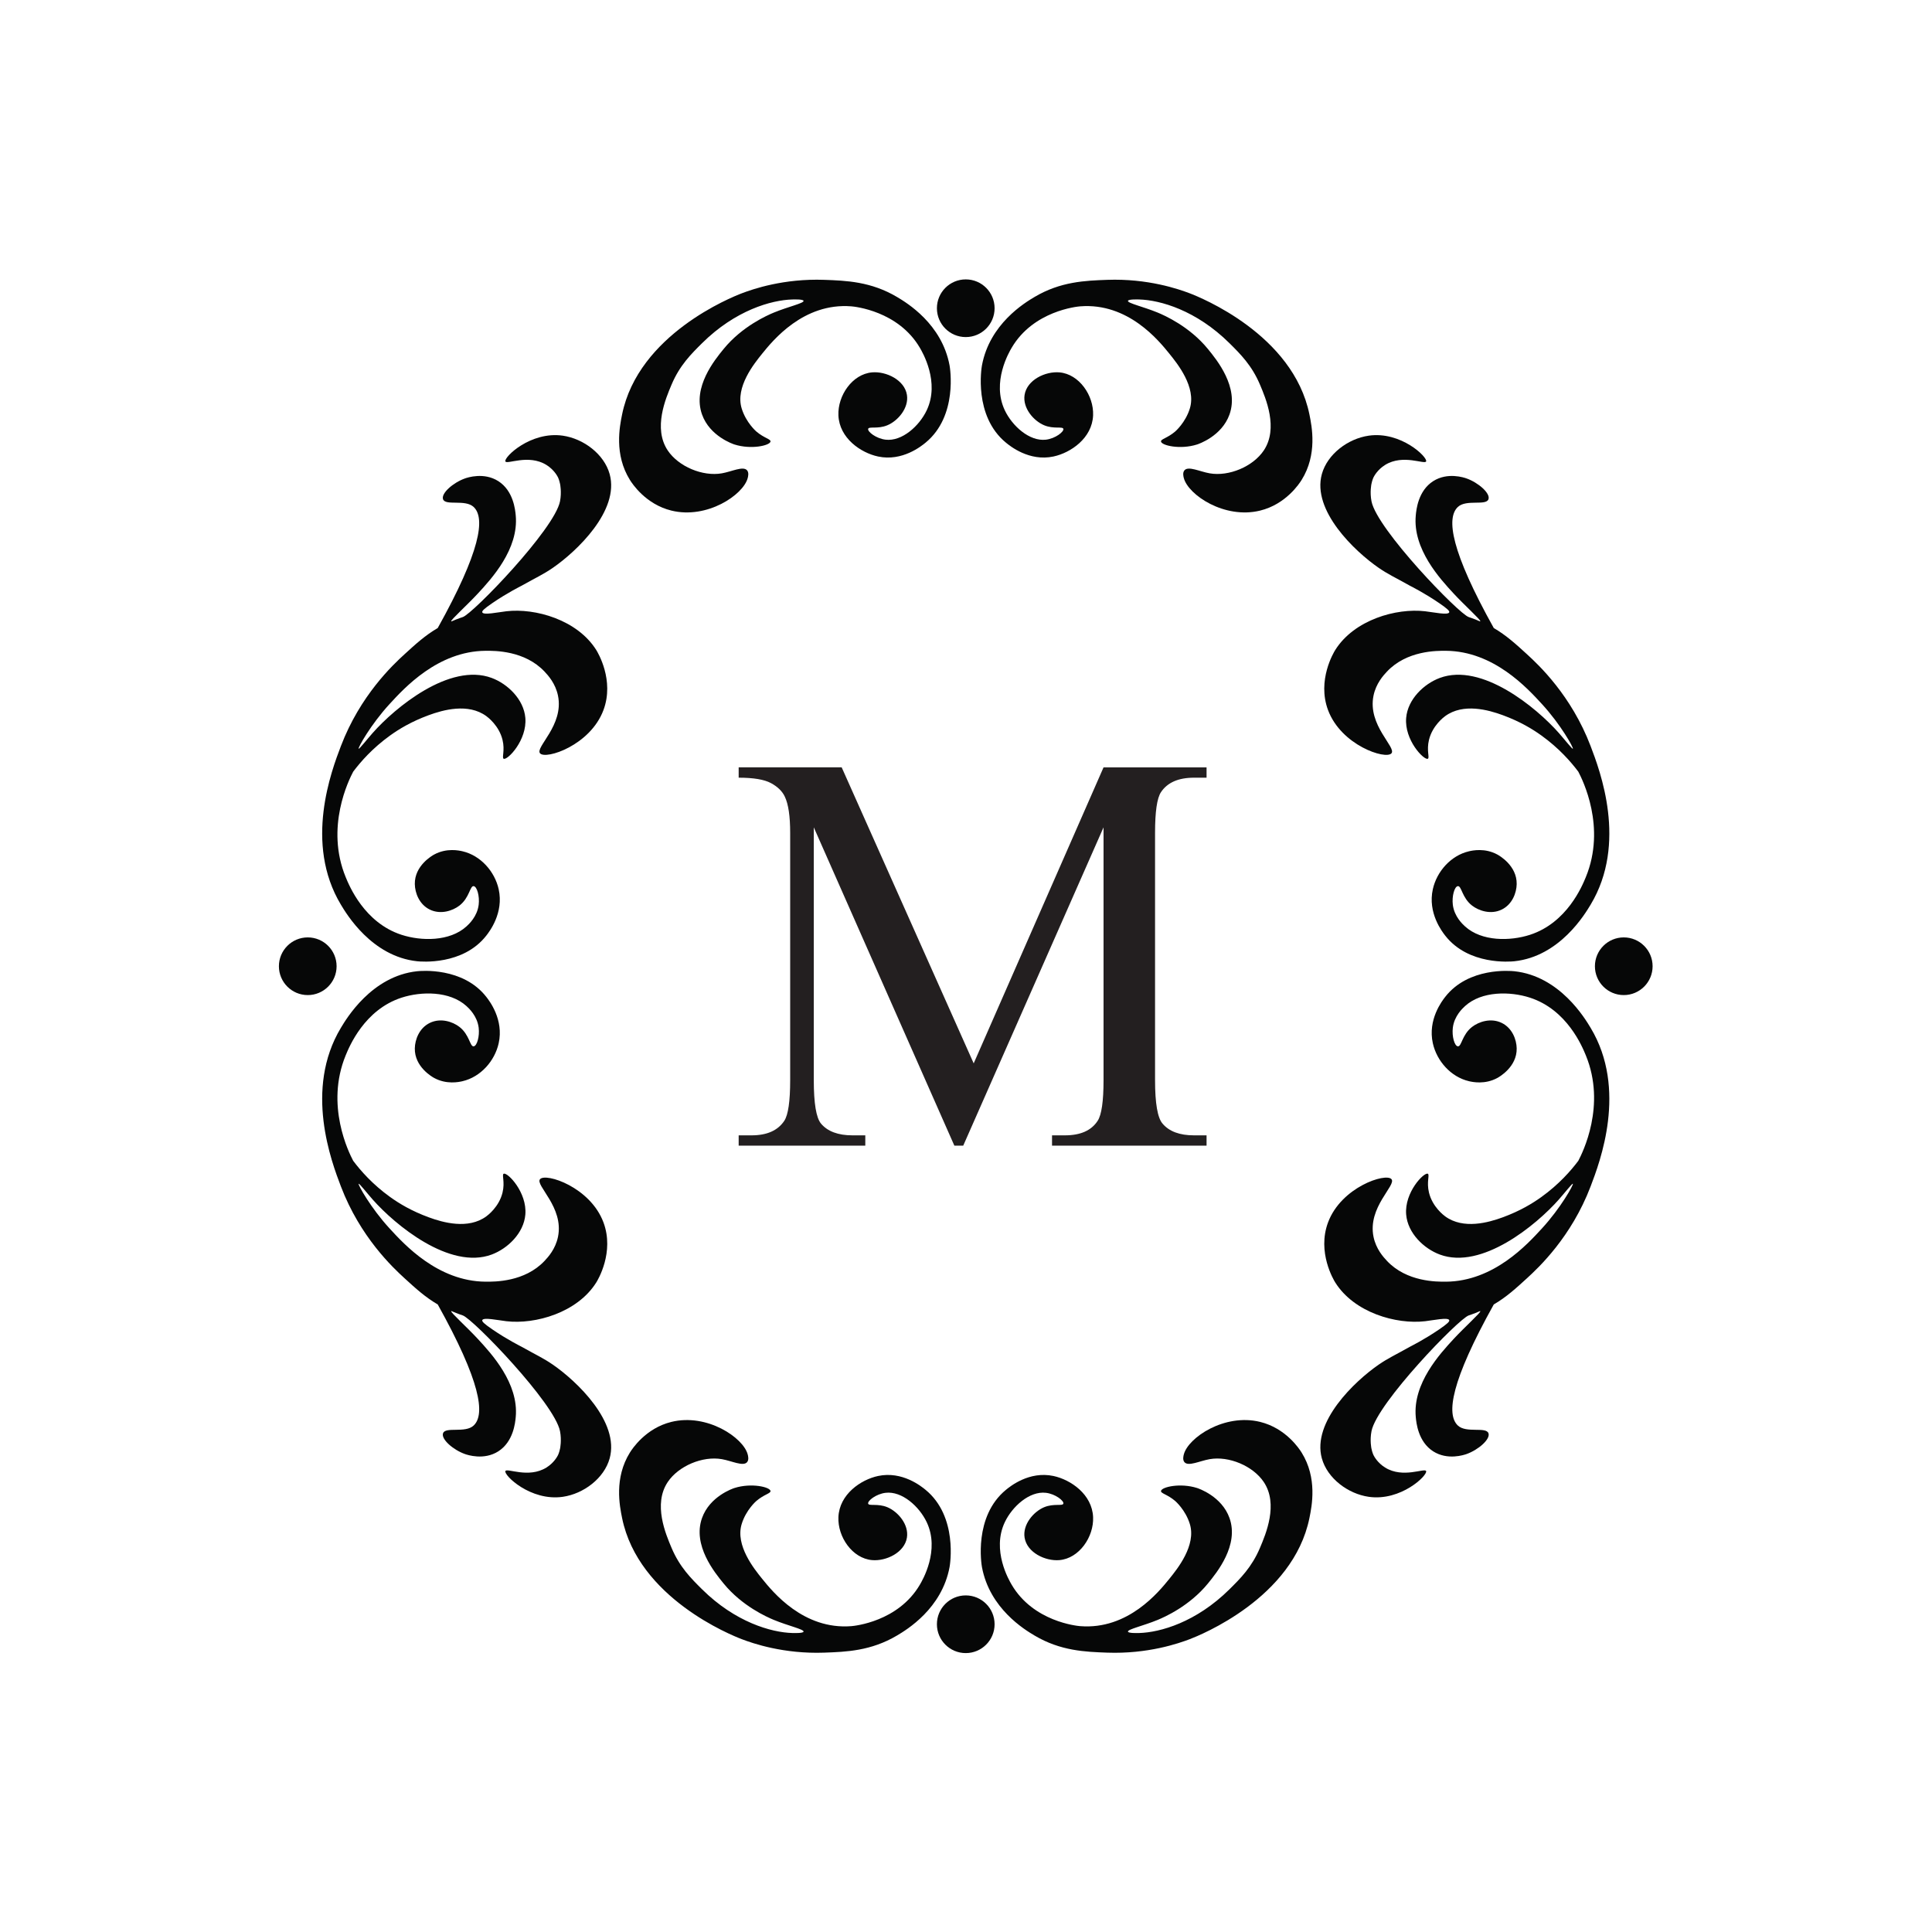 <?xml version="1.0" encoding="UTF-8" standalone="no"?> <svg xmlns:dc="http://purl.org/dc/elements/1.1/" xmlns:cc="http://creativecommons.org/ns#" xmlns:rdf="http://www.w3.org/1999/02/22-rdf-syntax-ns#" xmlns:svg="http://www.w3.org/2000/svg" xmlns="http://www.w3.org/2000/svg" viewBox="0 0 377.953 377.953" height="377.953" width="377.953" xml:space="preserve" id="svg2" version="1.1"><defs id="defs6"><clipPath id="clipPath18"><path id="path16" d="M 0,283.465 H 283.465 V 0 H 0 Z"></path></clipPath></defs><g transform="matrix(1.333,0,0,-1.333,0,377.953)" id="g10"><g id="g12"><g clip-path="url(#clipPath18)" id="g14"><g transform="translate(127.409,220.597)" id="g20"><path id="path22" style="fill:#060707;fill-opacity:1;fill-rule:nonzero;stroke:none" d="M 0,0 C 0.111,0.395 1.411,-0.062 2.822,0.529 4.368,1.176 5.998,3.059 5.689,4.99 5.339,7.178 2.653,8.47 0.573,8.29 -2.329,8.038 -4.484,4.882 -4.365,1.984 c 0.138,-3.354 3.287,-5.5 5.82,-6.041 3.565,-0.761 6.386,1.553 6.967,2.029 4.786,3.924 3.581,11.041 3.527,11.331 -1.129,6.102 -6.278,9.2 -7.716,10.053 -3.816,2.266 -7.459,2.398 -10.67,2.514 -5.949,0.215 -10.489,-1.358 -12.116,-1.98 -1.48,-0.565 -15.166,-6.019 -17.559,-17.774 -0.361,-1.774 -1.188,-5.874 1.147,-9.612 0.321,-0.515 2.291,-3.565 6.084,-4.497 5.246,-1.29 10.551,2.311 11.2,4.762 0.056,0.211 0.211,0.796 -0.089,1.146 -0.572,0.671 -2.241,-0.185 -3.703,-0.441 -2.828,-0.495 -6.358,0.997 -7.937,3.351 -2.186,3.259 -0.289,7.664 0.558,9.671 1.192,2.822 2.876,4.492 4.469,6.07 4.884,4.842 10.171,6.336 13.257,6.423 0.306,0.009 1.602,0.045 1.646,-0.206 0.061,-0.342 -2.274,-0.856 -4.365,-1.719 -0.994,-0.411 -4.657,-2.024 -7.363,-5.335 -1.332,-1.629 -4.594,-5.621 -3.175,-9.613 1.137,-3.199 4.551,-4.342 4.762,-4.409 2.47,-0.785 5.221,-0.148 5.291,0.441 0.043,0.361 -0.944,0.49 -2.087,1.47 0,0 -1.507,1.292 -2.146,3.38 -0.957,3.128 1.82,6.565 2.998,8.025 1.556,1.926 6.07,7.516 13.097,6.958 0.443,-0.035 6.865,-0.65 10.052,-6.076 C 7.971,11.246 10.547,6.86 8.598,2.733 7.509,0.428 4.972,-1.873 2.558,-1.587 1.167,-1.423 -0.115,-0.408 0,0"></path></g><g transform="translate(70.779,193.671)" id="g24"><path id="path26" style="fill:#060707;fill-opacity:1;fill-rule:nonzero;stroke:none" d="m 0,0 c -0.069,0.195 0.251,0.519 1.47,1.352 2.224,1.522 4.097,2.441 4.296,2.552 2.197,1.233 3.199,1.67 4.581,2.622 3.507,2.417 9.825,8.406 8.348,13.757 -0.808,2.93 -3.825,5.204 -6.878,5.644 -4.731,0.68 -8.673,-3.17 -8.426,-3.776 0.205,-0.505 3.375,1.119 6.016,-0.516 1.117,-0.693 1.614,-1.642 1.704,-1.823 0,0 0.18,-0.355 0.306,-0.974 0,0 0.258,-1.186 -0.012,-2.553 -0.81,-4.101 -12.79,-16.492 -14.269,-16.98 -0.02,-0.006 -0.173,-0.055 -0.386,-0.13 -0.965,-0.34 -1.264,-0.544 -1.309,-0.492 -0.137,0.155 2.325,2.362 3.913,4.08 1.997,2.162 6.02,6.517 5.555,11.465 -0.077,0.821 -0.339,3.611 -2.557,5.026 -2.107,1.344 -4.533,0.525 -4.894,0.397 -1.737,-0.617 -3.513,-2.176 -3.219,-3.043 0.345,-1.02 3.255,0.026 4.497,-1.146 1.73,-1.633 1.002,-6.498 -5.274,-17.765 -1.833,-1.069 -3.255,-2.366 -4.867,-3.841 -1.716,-1.568 -6.516,-6.056 -9.348,-13.492 -1.367,-3.59 -5.425,-14.246 0.003,-23.264 0.804,-1.337 4.514,-7.596 11.197,-8.307 0.553,-0.058 6.724,-0.618 10.141,3.763 0.445,0.57 2.596,3.328 1.817,6.818 -0.574,2.573 -2.625,4.934 -5.301,5.558 -0.521,0.121 -2.338,0.516 -4.159,-0.471 -0.279,-0.151 -2.895,-1.625 -2.846,-4.344 0.023,-1.293 0.65,-2.984 2.199,-3.74 1.589,-0.774 3.358,-0.179 4.351,0.588 1.484,1.148 1.53,2.912 2.087,2.852 0.492,-0.053 0.89,-1.475 0.735,-2.734 -0.215,-1.739 -1.447,-2.86 -1.793,-3.175 -2.455,-2.233 -6.634,-2.172 -9.524,-1.234 -5.461,1.772 -7.678,7.194 -8.201,8.466 -3.019,7.337 0.481,14.29 1.102,15.476 1.08,1.437 2.828,3.448 5.42,5.312 1.31,0.942 3.11,2.038 5.655,2.976 2.111,0.778 5.797,1.811 8.458,-0.131 0.22,-0.16 1.871,-1.4 2.381,-3.483 0.388,-1.589 -0.137,-2.647 0.177,-2.778 0.567,-0.237 3.45,2.744 3.174,5.997 -0.232,2.733 -2.603,4.996 -4.938,5.864 -6.167,2.291 -14.18,-4.357 -17.461,-8.069 -0.858,-0.97 -1.967,-2.391 -2.064,-2.32 -0.142,0.106 1.783,3.562 4.533,6.553 2.156,2.346 7.076,7.759 14.08,7.819 1.36,0.012 5.759,0.044 8.672,-3.057 0.522,-0.555 1.601,-1.734 1.969,-3.528 0.896,-4.363 -3.402,-7.584 -2.631,-8.465 0.837,-0.956 7.367,1.16 9.304,6.349 1.635,4.379 -0.838,8.469 -1.058,8.819 C 13.944,-1.098 7.784,0.654 3.532,0.157 2.294,0.012 0.159,-0.448 0,0"></path></g><g transform="translate(156.056,220.597)" id="g28"><path id="path30" style="fill:#060707;fill-opacity:1;fill-rule:nonzero;stroke:none" d="m 0,0 c -0.111,0.395 -1.41,-0.062 -2.822,0.529 -1.546,0.647 -3.176,2.53 -2.867,4.461 0.35,2.188 3.036,3.48 5.116,3.3 2.902,-0.252 5.057,-3.408 4.938,-6.306 -0.137,-3.354 -3.287,-5.5 -5.82,-6.041 -3.565,-0.761 -6.386,1.553 -6.967,2.029 -4.786,3.924 -3.581,11.041 -3.527,11.331 1.13,6.102 6.278,9.2 7.717,10.053 3.815,2.266 7.458,2.398 10.669,2.514 5.949,0.215 10.49,-1.358 12.117,-1.98 1.479,-0.565 15.165,-6.019 17.558,-17.774 0.362,-1.774 1.188,-5.874 -1.146,-9.612 -0.321,-0.515 -2.292,-3.565 -6.085,-4.497 -5.246,-1.29 -10.551,2.311 -11.199,4.762 -0.057,0.211 -0.211,0.796 0.088,1.146 0.572,0.671 2.241,-0.185 3.704,-0.441 2.828,-0.495 6.357,0.997 7.936,3.351 2.186,3.259 0.289,7.664 -0.558,9.671 -1.192,2.822 -2.876,4.492 -4.468,6.07 -4.885,4.842 -10.172,6.336 -13.258,6.423 -0.306,0.009 -1.602,0.045 -1.646,-0.206 -0.061,-0.342 2.274,-0.856 4.366,-1.719 0.994,-0.411 4.656,-2.024 7.363,-5.335 1.331,-1.629 4.594,-5.621 3.175,-9.613 -1.138,-3.199 -4.552,-4.342 -4.763,-4.409 -2.47,-0.785 -5.221,-0.148 -5.291,0.441 -0.043,0.361 0.944,0.49 2.087,1.47 0,0 1.508,1.292 2.146,3.38 0.957,3.128 -1.82,6.565 -2.999,8.025 -1.555,1.926 -6.069,7.516 -13.095,6.958 -0.444,-0.035 -6.865,-0.65 -10.053,-6.076 -0.387,-0.659 -2.963,-5.045 -1.014,-9.172 1.089,-2.305 3.626,-4.606 6.04,-4.32 C -1.166,-1.423 0.115,-0.408 0,0"></path></g><g transform="translate(212.685,193.671)" id="g32"><path id="path34" style="fill:#060707;fill-opacity:1;fill-rule:nonzero;stroke:none" d="m 0,0 c 0.069,0.195 -0.251,0.519 -1.47,1.352 -2.224,1.522 -4.097,2.441 -4.296,2.552 -2.197,1.233 -3.199,1.67 -4.581,2.622 -3.507,2.417 -9.825,8.406 -8.348,13.757 0.808,2.93 3.826,5.204 6.879,5.644 4.73,0.68 8.672,-3.17 8.425,-3.776 -0.205,-0.505 -3.375,1.119 -6.015,-0.516 -1.118,-0.693 -1.615,-1.642 -1.705,-1.823 0,0 -0.18,-0.355 -0.306,-0.974 0,0 -0.259,-1.186 0.012,-2.553 0.81,-4.101 12.791,-16.492 14.269,-16.98 0.02,-0.006 0.173,-0.055 0.386,-0.13 0.966,-0.34 1.265,-0.544 1.31,-0.492 0.136,0.155 -2.326,2.362 -3.914,4.08 -1.997,2.162 -6.019,6.517 -5.555,11.465 0.077,0.821 0.34,3.611 2.557,5.026 2.107,1.344 4.533,0.525 4.895,0.397 1.736,-0.617 3.512,-2.176 3.219,-3.043 -0.346,-1.02 -3.255,0.026 -4.498,-1.146 -1.73,-1.633 -1.002,-6.498 5.274,-17.765 1.833,-1.069 3.255,-2.366 4.867,-3.841 1.716,-1.568 6.517,-6.056 9.348,-13.492 1.367,-3.59 5.426,-14.246 -0.002,-23.264 -0.805,-1.337 -4.515,-7.596 -11.197,-8.307 -0.554,-0.058 -6.725,-0.618 -10.142,3.763 -0.444,0.57 -2.596,3.328 -1.816,6.818 0.574,2.573 2.624,4.934 5.3,5.558 0.522,0.121 2.338,0.516 4.159,-0.471 0.279,-0.151 2.895,-1.625 2.846,-4.344 -0.023,-1.293 -0.65,-2.984 -2.199,-3.74 -1.589,-0.774 -3.358,-0.179 -4.35,0.588 -1.485,1.148 -1.531,2.912 -2.088,2.852 -0.492,-0.053 -0.89,-1.475 -0.735,-2.734 0.214,-1.739 1.448,-2.86 1.793,-3.175 2.455,-2.233 6.634,-2.172 9.525,-1.234 5.461,1.772 7.677,7.194 8.201,8.466 3.018,7.337 -0.482,14.29 -1.103,15.476 -1.08,1.437 -2.829,3.448 -5.42,5.312 -1.31,0.942 -3.11,2.038 -5.655,2.976 -2.11,0.778 -5.797,1.811 -8.458,-0.131 -0.22,-0.16 -1.872,-1.4 -2.381,-3.483 -0.388,-1.589 0.138,-2.647 -0.177,-2.778 -0.567,-0.237 -3.45,2.744 -3.173,5.997 0.231,2.733 2.601,4.996 4.937,5.864 6.167,2.291 14.181,-4.357 17.461,-8.069 0.858,-0.97 1.968,-2.391 2.065,-2.32 0.141,0.106 -1.784,3.562 -4.534,6.553 -2.156,2.346 -7.076,7.759 -14.08,7.819 -1.359,0.012 -5.759,0.044 -8.672,-3.057 -0.521,-0.555 -1.601,-1.734 -1.969,-3.528 -0.896,-4.363 3.402,-7.584 2.631,-8.465 -0.837,-0.956 -7.367,1.16 -9.304,6.349 -1.635,4.379 0.839,8.469 1.058,8.819 2.782,4.428 8.942,6.18 13.194,5.683 C -2.294,0.012 -0.158,-0.448 0,0"></path></g><g transform="translate(156.056,62.867)" id="g36"><path id="path38" style="fill:#060707;fill-opacity:1;fill-rule:nonzero;stroke:none" d="m 0,0 c -0.111,-0.395 -1.41,0.062 -2.822,-0.528 -1.546,-0.648 -3.176,-2.531 -2.867,-4.461 0.35,-2.188 3.036,-3.481 5.116,-3.3 2.902,0.252 5.057,3.407 4.938,6.306 -0.137,3.353 -3.287,5.499 -5.82,6.04 -3.565,0.761 -6.386,-1.552 -6.967,-2.029 -4.786,-3.924 -3.581,-11.041 -3.527,-11.331 1.13,-6.102 6.278,-9.2 7.717,-10.053 3.815,-2.266 7.458,-2.398 10.669,-2.514 5.949,-0.215 10.49,1.358 12.117,1.98 1.479,0.566 15.165,6.02 17.558,17.774 0.362,1.774 1.188,5.874 -1.146,9.612 -0.321,0.515 -2.292,3.565 -6.085,4.498 C 23.635,13.283 18.33,9.682 17.682,7.231 17.625,7.021 17.471,6.436 17.77,6.085 c 0.572,-0.671 2.241,0.186 3.704,0.441 2.828,0.495 6.357,-0.997 7.936,-3.351 2.186,-3.259 0.289,-7.664 -0.558,-9.671 -1.192,-2.822 -2.876,-4.491 -4.468,-6.07 -4.885,-4.842 -10.172,-6.336 -13.258,-6.423 -0.306,-0.008 -1.602,-0.045 -1.646,0.206 -0.061,0.343 2.274,0.856 4.366,1.72 0.994,0.41 4.656,2.023 7.363,5.334 1.331,1.629 4.594,5.621 3.175,9.613 -1.138,3.2 -4.552,4.343 -4.763,4.409 -2.47,0.785 -5.221,0.149 -5.291,-0.44 -0.043,-0.362 0.944,-0.491 2.087,-1.47 0,0 1.508,-1.292 2.146,-3.381 0.957,-3.128 -1.82,-6.565 -2.999,-8.024 -1.555,-1.927 -6.069,-7.517 -13.095,-6.959 -0.444,0.035 -6.865,0.651 -10.053,6.077 -0.387,0.658 -2.963,5.045 -1.014,9.171 1.089,2.305 3.626,4.606 6.04,4.321 C -1.166,1.423 0.115,0.408 0,0"></path></g><g transform="translate(212.685,89.794)" id="g40"><path id="path42" style="fill:#060707;fill-opacity:1;fill-rule:nonzero;stroke:none" d="m 0,0 c 0.069,-0.195 -0.251,-0.519 -1.47,-1.353 -2.224,-1.521 -4.097,-2.44 -4.296,-2.551 -2.197,-1.234 -3.199,-1.67 -4.581,-2.622 -3.507,-2.417 -9.825,-8.406 -8.348,-13.757 0.808,-2.931 3.826,-5.204 6.879,-5.644 4.73,-0.68 8.672,3.17 8.425,3.776 -0.205,0.505 -3.375,-1.12 -6.015,0.516 -1.118,0.693 -1.615,1.642 -1.705,1.823 0,0 -0.18,0.355 -0.306,0.974 0,0 -0.259,1.186 0.012,2.553 0.81,4.1 12.791,16.492 14.269,16.979 C 2.884,0.701 3.037,0.75 3.25,0.825 4.216,1.164 4.515,1.368 4.56,1.317 4.696,1.162 2.234,-1.046 0.646,-2.764 -1.351,-4.926 -5.373,-9.28 -4.909,-14.228 c 0.077,-0.821 0.34,-3.611 2.557,-5.026 2.107,-1.344 4.533,-0.525 4.895,-0.397 1.736,0.617 3.512,2.175 3.219,3.043 -0.346,1.019 -3.255,-0.027 -4.498,1.146 -1.73,1.633 -1.002,6.498 5.274,17.765 1.833,1.069 3.255,2.366 4.867,3.841 1.716,1.568 6.517,6.056 9.348,13.492 1.367,3.59 5.426,14.246 -0.002,23.264 -0.805,1.337 -4.515,7.595 -11.197,8.306 C 9,51.265 2.829,51.825 -0.588,47.443 c -0.444,-0.569 -2.596,-3.327 -1.816,-6.817 0.574,-2.573 2.624,-4.934 5.3,-5.558 0.522,-0.122 2.338,-0.516 4.159,0.47 0.279,0.151 2.895,1.626 2.846,4.345 -0.023,1.293 -0.65,2.984 -2.199,3.739 -1.589,0.774 -3.358,0.18 -4.35,-0.588 -1.485,-1.147 -1.531,-2.911 -2.088,-2.851 -0.492,0.053 -0.89,1.475 -0.735,2.734 0.214,1.738 1.448,2.859 1.793,3.175 2.455,2.232 6.634,2.172 9.525,1.234 5.461,-1.772 7.677,-7.194 8.201,-8.466 3.018,-7.338 -0.482,-14.291 -1.103,-15.476 -1.08,-1.437 -2.829,-3.448 -5.42,-5.312 -1.31,-0.942 -3.11,-2.039 -5.655,-2.976 -2.11,-0.779 -5.797,-1.811 -8.458,0.131 -0.22,0.16 -1.872,1.4 -2.381,3.483 -0.388,1.589 0.138,2.646 -0.177,2.777 -0.567,0.238 -3.45,-2.744 -3.173,-5.996 0.231,-2.733 2.601,-4.997 4.937,-5.864 6.167,-2.291 14.181,4.356 17.461,8.068 0.858,0.971 1.968,2.392 2.065,2.321 C 18.285,19.91 16.36,16.454 13.61,13.463 11.454,11.117 6.534,5.703 -0.47,5.644 -1.829,5.632 -6.229,5.6 -9.142,8.7 c -0.521,0.556 -1.601,1.735 -1.969,3.529 -0.896,4.363 3.402,7.584 2.631,8.465 -0.837,0.955 -7.367,-1.16 -9.304,-6.349 -1.635,-4.379 0.839,-8.469 1.058,-8.819 2.782,-4.428 8.942,-6.18 13.194,-5.683 C -2.294,-0.012 -0.158,0.447 0,0"></path></g><g transform="translate(127.409,62.867)" id="g44"><path id="path46" style="fill:#060707;fill-opacity:1;fill-rule:nonzero;stroke:none" d="m 0,0 c 0.111,-0.395 1.411,0.062 2.822,-0.528 1.546,-0.648 3.176,-2.531 2.867,-4.461 -0.35,-2.188 -3.036,-3.481 -5.116,-3.3 -2.902,0.252 -5.057,3.407 -4.938,6.306 0.138,3.353 3.287,5.499 5.82,6.04 3.565,0.761 6.386,-1.552 6.967,-2.029 4.786,-3.924 3.581,-11.041 3.527,-11.331 -1.129,-6.102 -6.278,-9.2 -7.716,-10.053 -3.816,-2.266 -7.459,-2.398 -10.67,-2.514 -5.949,-0.215 -10.489,1.358 -12.116,1.98 -1.48,0.566 -15.166,6.02 -17.559,17.774 -0.361,1.774 -1.188,5.874 1.147,9.612 0.321,0.515 2.291,3.565 6.084,4.498 5.246,1.289 10.551,-2.312 11.2,-4.763 0.056,-0.21 0.211,-0.795 -0.089,-1.146 -0.572,-0.671 -2.241,0.186 -3.703,0.441 -2.828,0.495 -6.358,-0.997 -7.937,-3.351 -2.186,-3.259 -0.289,-7.664 0.558,-9.671 1.192,-2.822 2.876,-4.491 4.469,-6.07 4.884,-4.842 10.171,-6.336 13.257,-6.423 0.306,-0.008 1.602,-0.045 1.646,0.206 0.061,0.343 -2.274,0.856 -4.365,1.72 -0.994,0.41 -4.657,2.023 -7.363,5.334 -1.332,1.629 -4.594,5.621 -3.175,9.613 1.137,3.2 4.551,4.343 4.762,4.409 2.47,0.785 5.221,0.149 5.291,-0.44 0.043,-0.362 -0.944,-0.491 -2.087,-1.47 0,0 -1.507,-1.292 -2.146,-3.381 -0.957,-3.128 1.82,-6.565 2.998,-8.024 1.556,-1.927 6.07,-7.517 13.097,-6.959 0.443,0.035 6.865,0.651 10.052,6.077 0.387,0.658 2.963,5.045 1.014,9.171 C 7.509,-0.428 4.972,1.873 2.558,1.588 1.167,1.423 -0.115,0.408 0,0"></path></g><g transform="translate(70.779,89.794)" id="g48"><path id="path50" style="fill:#060707;fill-opacity:1;fill-rule:nonzero;stroke:none" d="m 0,0 c -0.069,-0.195 0.251,-0.519 1.47,-1.353 2.224,-1.521 4.097,-2.44 4.296,-2.551 2.197,-1.234 3.199,-1.67 4.581,-2.622 3.507,-2.417 9.825,-8.406 8.348,-13.757 -0.808,-2.931 -3.825,-5.204 -6.878,-5.644 -4.731,-0.68 -8.673,3.17 -8.426,3.776 0.205,0.505 3.375,-1.12 6.016,0.516 1.117,0.693 1.614,1.642 1.704,1.823 0,0 0.18,0.355 0.306,0.974 0,0 0.258,1.186 -0.012,2.553 -0.81,4.1 -12.79,16.492 -14.269,16.979 -0.02,0.007 -0.173,0.056 -0.386,0.131 -0.965,0.339 -1.264,0.543 -1.309,0.492 -0.137,-0.155 2.325,-2.363 3.913,-4.081 1.997,-2.162 6.02,-6.516 5.555,-11.464 -0.077,-0.821 -0.339,-3.611 -2.557,-5.026 -2.107,-1.344 -4.533,-0.525 -4.894,-0.397 -1.737,0.617 -3.513,2.175 -3.219,3.043 0.345,1.019 3.255,-0.027 4.497,1.146 1.73,1.633 1.002,6.498 -5.274,17.765 -1.833,1.069 -3.255,2.366 -4.867,3.841 -1.716,1.568 -6.516,6.056 -9.348,13.492 -1.367,3.59 -5.425,14.246 0.003,23.264 0.804,1.337 4.514,7.595 11.197,8.306 0.553,0.059 6.724,0.619 10.141,-3.763 0.445,-0.569 2.596,-3.327 1.817,-6.817 -0.574,-2.573 -2.625,-4.934 -5.301,-5.558 -0.521,-0.122 -2.338,-0.516 -4.159,0.47 -0.279,0.151 -2.895,1.626 -2.846,4.345 0.023,1.293 0.65,2.984 2.199,3.739 1.589,0.774 3.358,0.18 4.351,-0.588 1.484,-1.147 1.53,-2.911 2.087,-2.851 0.492,0.053 0.89,1.475 0.735,2.734 -0.215,1.738 -1.447,2.859 -1.793,3.175 -2.455,2.232 -6.634,2.172 -9.524,1.234 -5.461,-1.772 -7.678,-7.194 -8.201,-8.466 -3.019,-7.338 0.481,-14.291 1.102,-15.476 1.08,-1.437 2.828,-3.448 5.42,-5.312 1.31,-0.942 3.11,-2.039 5.655,-2.976 2.111,-0.779 5.797,-1.811 8.458,0.131 0.22,0.16 1.871,1.4 2.381,3.483 0.388,1.589 -0.137,2.646 0.177,2.777 0.567,0.238 3.45,-2.744 3.174,-5.996 -0.232,-2.733 -2.603,-4.997 -4.938,-5.864 -6.167,-2.291 -14.18,4.356 -17.461,8.068 -0.858,0.971 -1.967,2.392 -2.064,2.321 -0.142,-0.106 1.783,-3.562 4.533,-6.553 2.156,-2.346 7.076,-7.76 14.08,-7.819 C 1.83,5.632 6.229,5.6 9.142,8.7 c 0.522,0.556 1.601,1.735 1.969,3.529 0.896,4.363 -3.402,7.584 -2.631,8.465 0.837,0.955 7.367,-1.16 9.304,-6.349 C 19.419,9.966 16.946,5.876 16.726,5.526 13.944,1.098 7.784,-0.654 3.532,-0.157 2.294,-0.012 0.159,0.447 0,0"></path></g><g transform="translate(49.398,141.732)" id="g52"><path id="path54" style="fill:#060707;fill-opacity:1;fill-rule:nonzero;stroke:none" d="m 0,0 c 0,-2.338 -1.895,-4.232 -4.233,-4.232 -2.337,0 -4.233,1.894 -4.233,4.232 0,2.338 1.896,4.233 4.233,4.233 C -1.895,4.233 0,2.338 0,0"></path></g><g transform="translate(242.532,141.732)" id="g56"><path id="path58" style="fill:#060707;fill-opacity:1;fill-rule:nonzero;stroke:none" d="m 0,0 c 0,-2.338 -1.896,-4.232 -4.232,-4.232 -2.338,0 -4.234,1.894 -4.234,4.232 0,2.338 1.896,4.233 4.234,4.233 C -1.896,4.233 0,2.338 0,0"></path></g><g transform="translate(141.732,234.067)" id="g60"><path id="path62" style="fill:#060707;fill-opacity:1;fill-rule:nonzero;stroke:none" d="M 0,0 C -2.338,0 -4.233,1.895 -4.233,4.233 -4.233,6.57 -2.338,8.466 0,8.466 2.338,8.466 4.232,6.57 4.232,4.233 4.232,1.895 2.338,0 0,0"></path></g><g transform="translate(141.732,40.932)" id="g64"><path id="path66" style="fill:#060707;fill-opacity:1;fill-rule:nonzero;stroke:none" d="M 0,0 C -2.338,0 -4.233,1.896 -4.233,4.232 -4.233,6.57 -2.338,8.466 0,8.466 2.338,8.466 4.232,6.57 4.232,4.232 4.232,1.896 2.338,0 0,0"></path></g><g transform="translate(140.061,115.4)" id="g68"><path id="path70" style="fill:#231f20;fill-opacity:1;fill-rule:nonzero;stroke:none" d="M 0,0 -20.632,46.716 V 9.621 c 0,-3.412 0.355,-5.541 1.064,-6.387 0.97,-1.146 2.506,-1.719 4.606,-1.719 h 1.89 V 0 h -18.584 v 1.515 h 1.89 c 2.257,0 3.858,0.709 4.803,2.129 0.577,0.873 0.866,2.866 0.866,5.977 v 36.276 c 0,2.457 -0.262,4.231 -0.787,5.323 -0.368,0.792 -1.043,1.454 -2.028,1.986 -0.984,0.532 -2.566,0.798 -4.744,0.798 v 1.515 h 15.119 L 2.835,12.078 21.892,55.519 h 15.119 v -1.515 h -1.85 c -2.284,0 -3.899,-0.71 -4.843,-2.129 -0.578,-0.874 -0.866,-2.866 -0.866,-5.978 V 9.621 c 0,-3.412 0.367,-5.541 1.102,-6.387 0.971,-1.146 2.506,-1.719 4.607,-1.719 h 1.85 V 0 H 14.332 v 1.515 h 1.89 c 2.284,0 3.885,0.709 4.804,2.129 0.577,0.873 0.866,2.866 0.866,5.977 V 46.716 L 1.299,0 Z"></path></g></g></g></g></svg> 